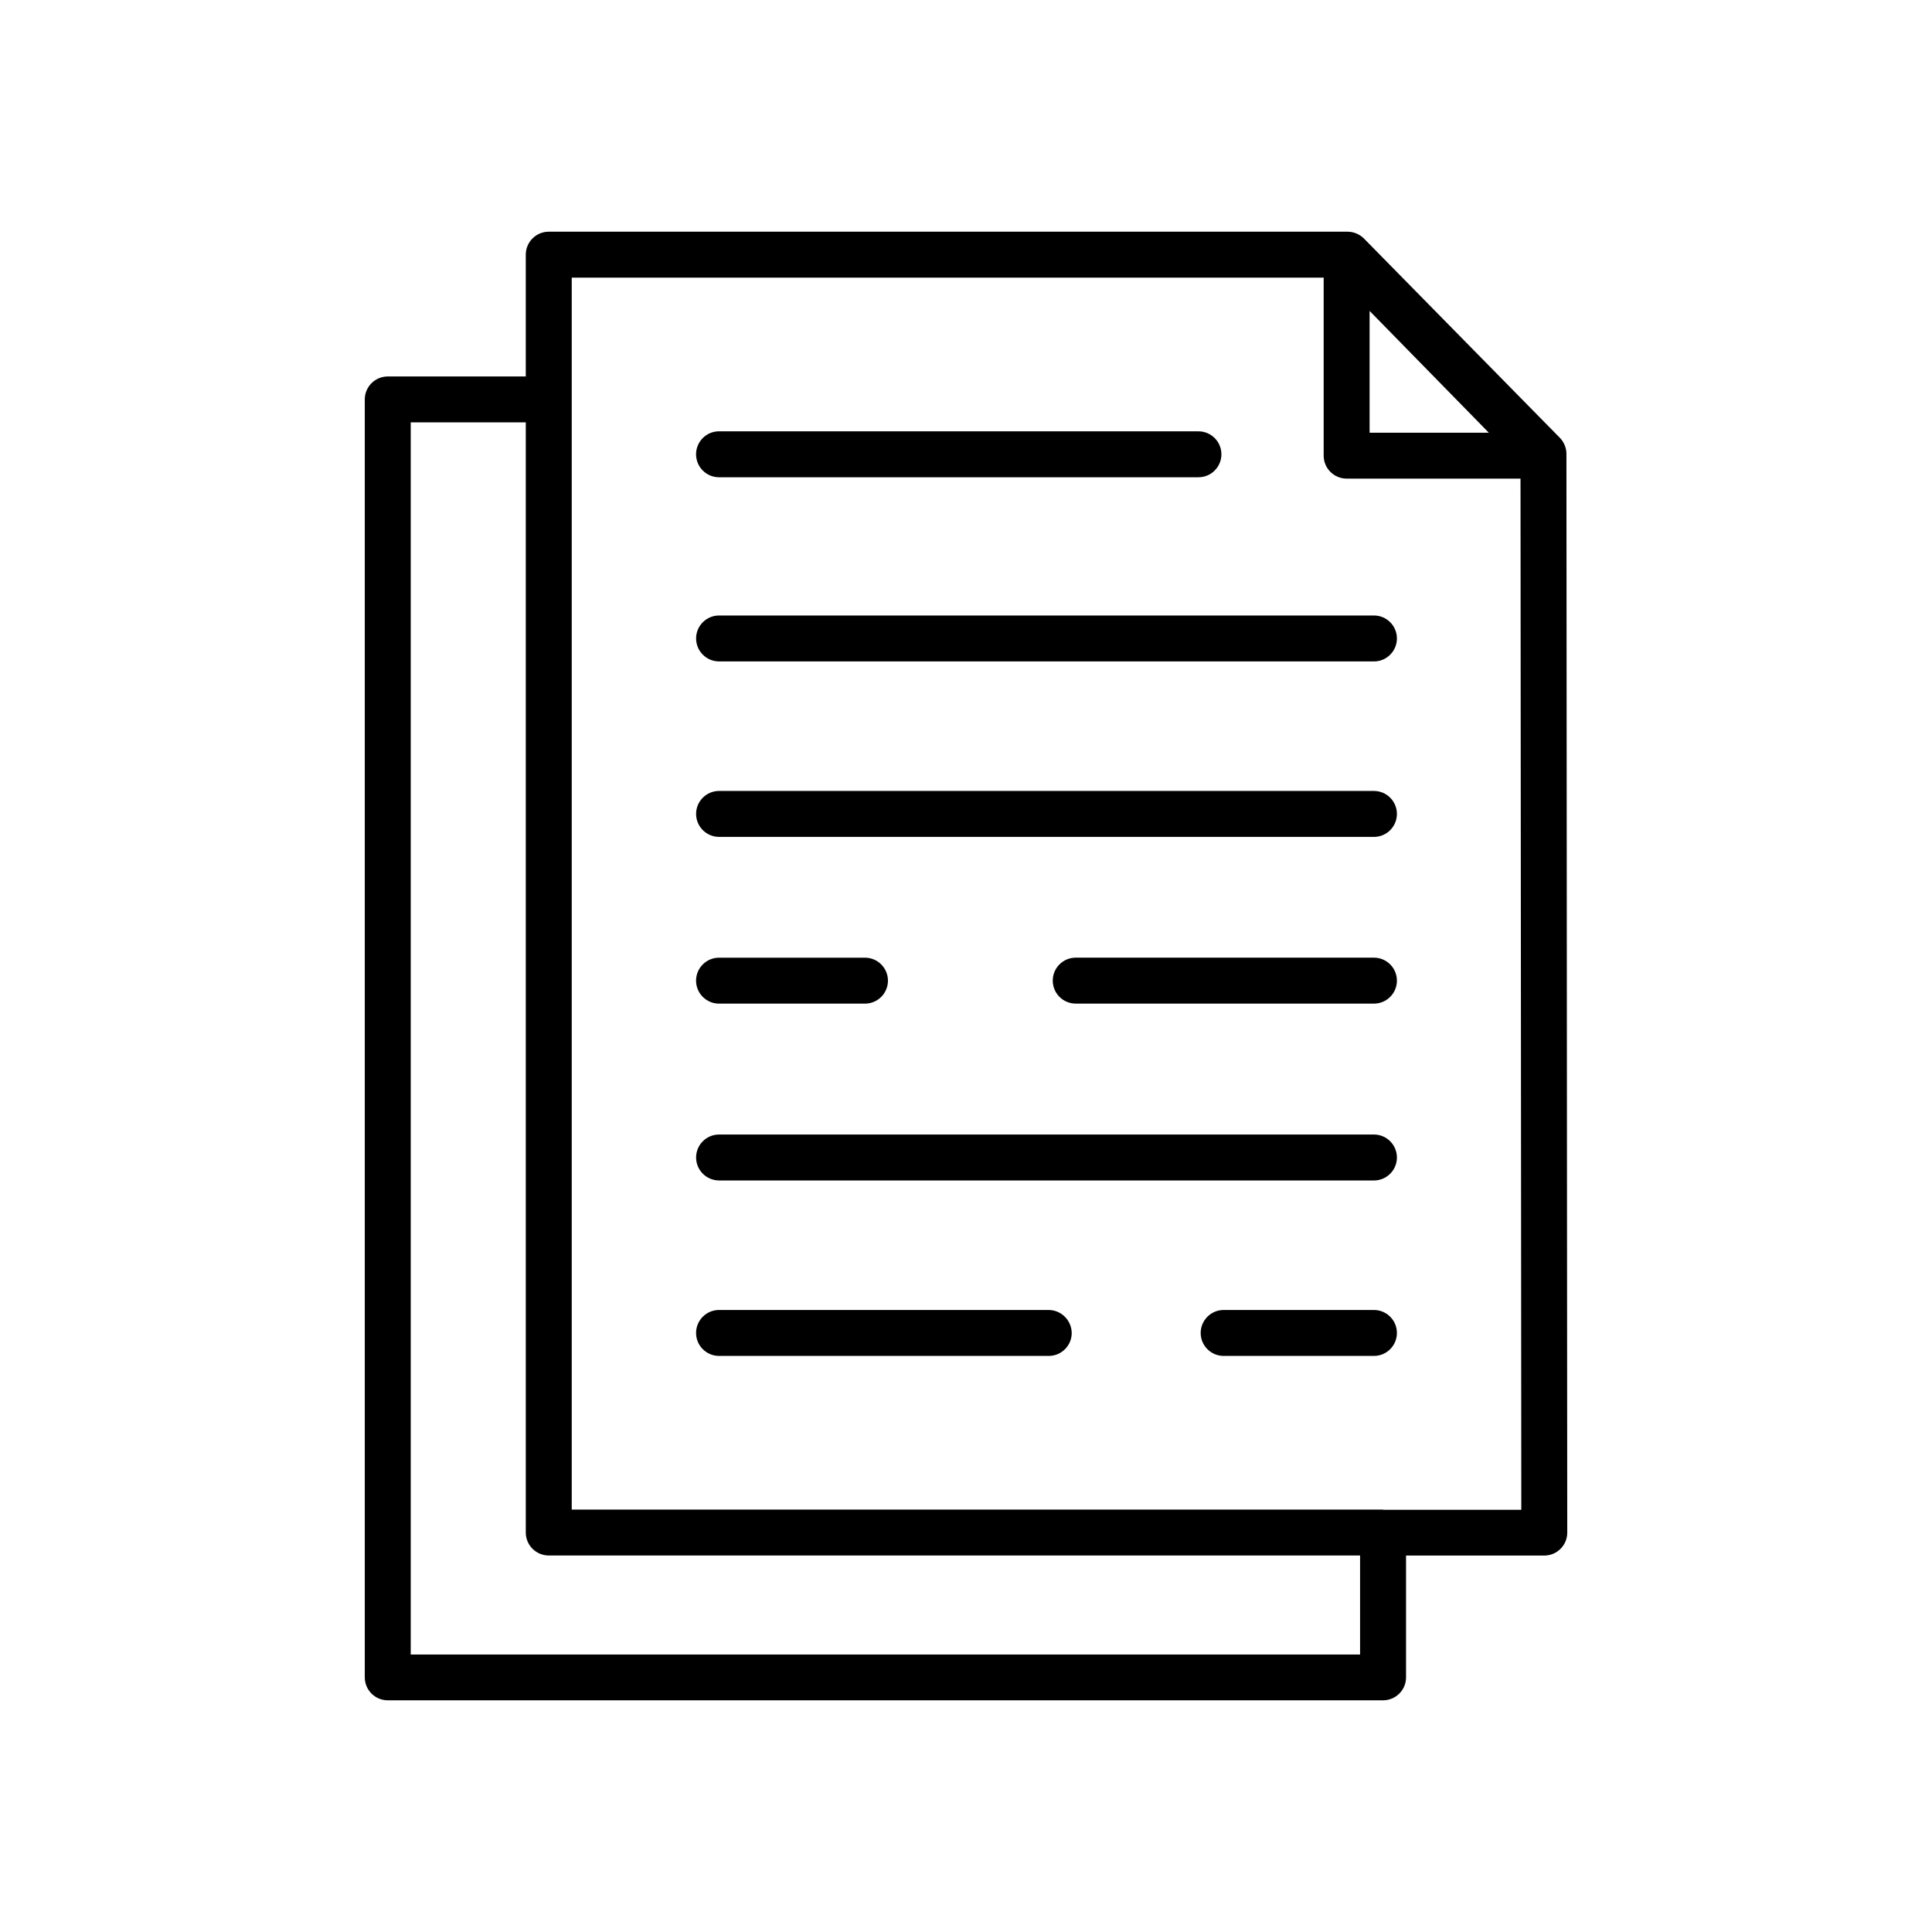 <?xml version="1.0" encoding="UTF-8"?>
<!-- Uploaded to: ICON Repo, www.svgrepo.com, Generator: ICON Repo Mixer Tools -->
<svg fill="#000000" width="800px" height="800px" version="1.1" viewBox="144 144 512 512" xmlns="http://www.w3.org/2000/svg">
 <g>
  <path d="m559.12 264.81v-0.156-0.367c0-1.574-0.629-3.098-1.73-4.25l-51.902-52.797c-1.156-1.156-2.731-1.836-4.356-1.836h-211.71c-3.359 0-6.086 2.731-6.086 6.086v32.273l-36.578 0.004c-3.359 0-6.086 2.731-6.086 6.086v338.66c0 3.359 2.731 6.086 6.086 6.086h263.77c1.625 0 3.148-0.629 4.305-1.785s1.785-2.676 1.785-4.305v-32.273h36.633c1.625 0 3.148-0.629 4.305-1.785s1.785-2.676 1.785-4.305zm-52.164-38.414 31.594 32.273h-31.594zm-254.11 356.02v-326.48h30.492v294.2c0 3.359 2.731 6.086 6.086 6.086h215.01v26.238l-251.59 0.004zm257.68-38.363h-215.01v-326.48h199.27v47.18c0 3.359 2.731 6.086 6.086 6.086h46.078l0.211 273.27h-36.629z"/>
  <path d="m508.11 444.66h-173.55c-3.359 0-6.086 2.731-6.086 6.086 0 3.359 2.731 6.086 6.086 6.086l173.55 0.004c3.359 0 6.086-2.731 6.086-6.086 0-3.363-2.731-6.09-6.086-6.09z"/>
  <path d="m508.11 491.16h-39.832c-3.359 0-6.086 2.731-6.086 6.086 0 3.359 2.731 6.086 6.086 6.086h39.832c3.359 0 6.086-2.731 6.086-6.086 0-3.356-2.731-6.086-6.086-6.086z"/>
  <path d="m334.55 270.48h127.05c3.359 0 6.086-2.731 6.086-6.086 0-3.359-2.731-6.086-6.086-6.086l-127.05-0.004c-3.359 0-6.086 2.731-6.086 6.086 0 3.363 2.727 6.09 6.086 6.09z"/>
  <path d="m508.11 307.11h-173.55c-3.359 0-6.086 2.731-6.086 6.086 0 3.359 2.731 6.086 6.086 6.086l173.55 0.004c3.359 0 6.086-2.731 6.086-6.086 0-3.363-2.731-6.09-6.086-6.09z"/>
  <path d="m508.11 353.61h-173.55c-3.359 0-6.086 2.731-6.086 6.086 0 3.359 2.731 6.086 6.086 6.086l173.55 0.004c3.359 0 6.086-2.731 6.086-6.086 0-3.359-2.731-6.09-6.086-6.09z"/>
  <path d="m508.11 397.79h-79.035c-3.359 0-6.086 2.731-6.086 6.086 0 3.359 2.731 6.086 6.086 6.086l79.035 0.004c3.359 0 6.086-2.731 6.086-6.086 0-3.359-2.731-6.09-6.086-6.09z"/>
  <path d="m334.55 409.97h38.68c3.359 0 6.086-2.731 6.086-6.086 0-3.359-2.731-6.086-6.086-6.086h-38.68c-3.359 0-6.086 2.731-6.086 6.086 0 3.359 2.727 6.086 6.086 6.086z"/>
  <path d="m421.88 491.16h-87.328c-3.359 0-6.086 2.731-6.086 6.086 0 3.359 2.731 6.086 6.086 6.086h87.379c3.359 0 6.086-2.731 6.086-6.086-0.051-3.356-2.777-6.086-6.137-6.086z"/>
 </g>
</svg>